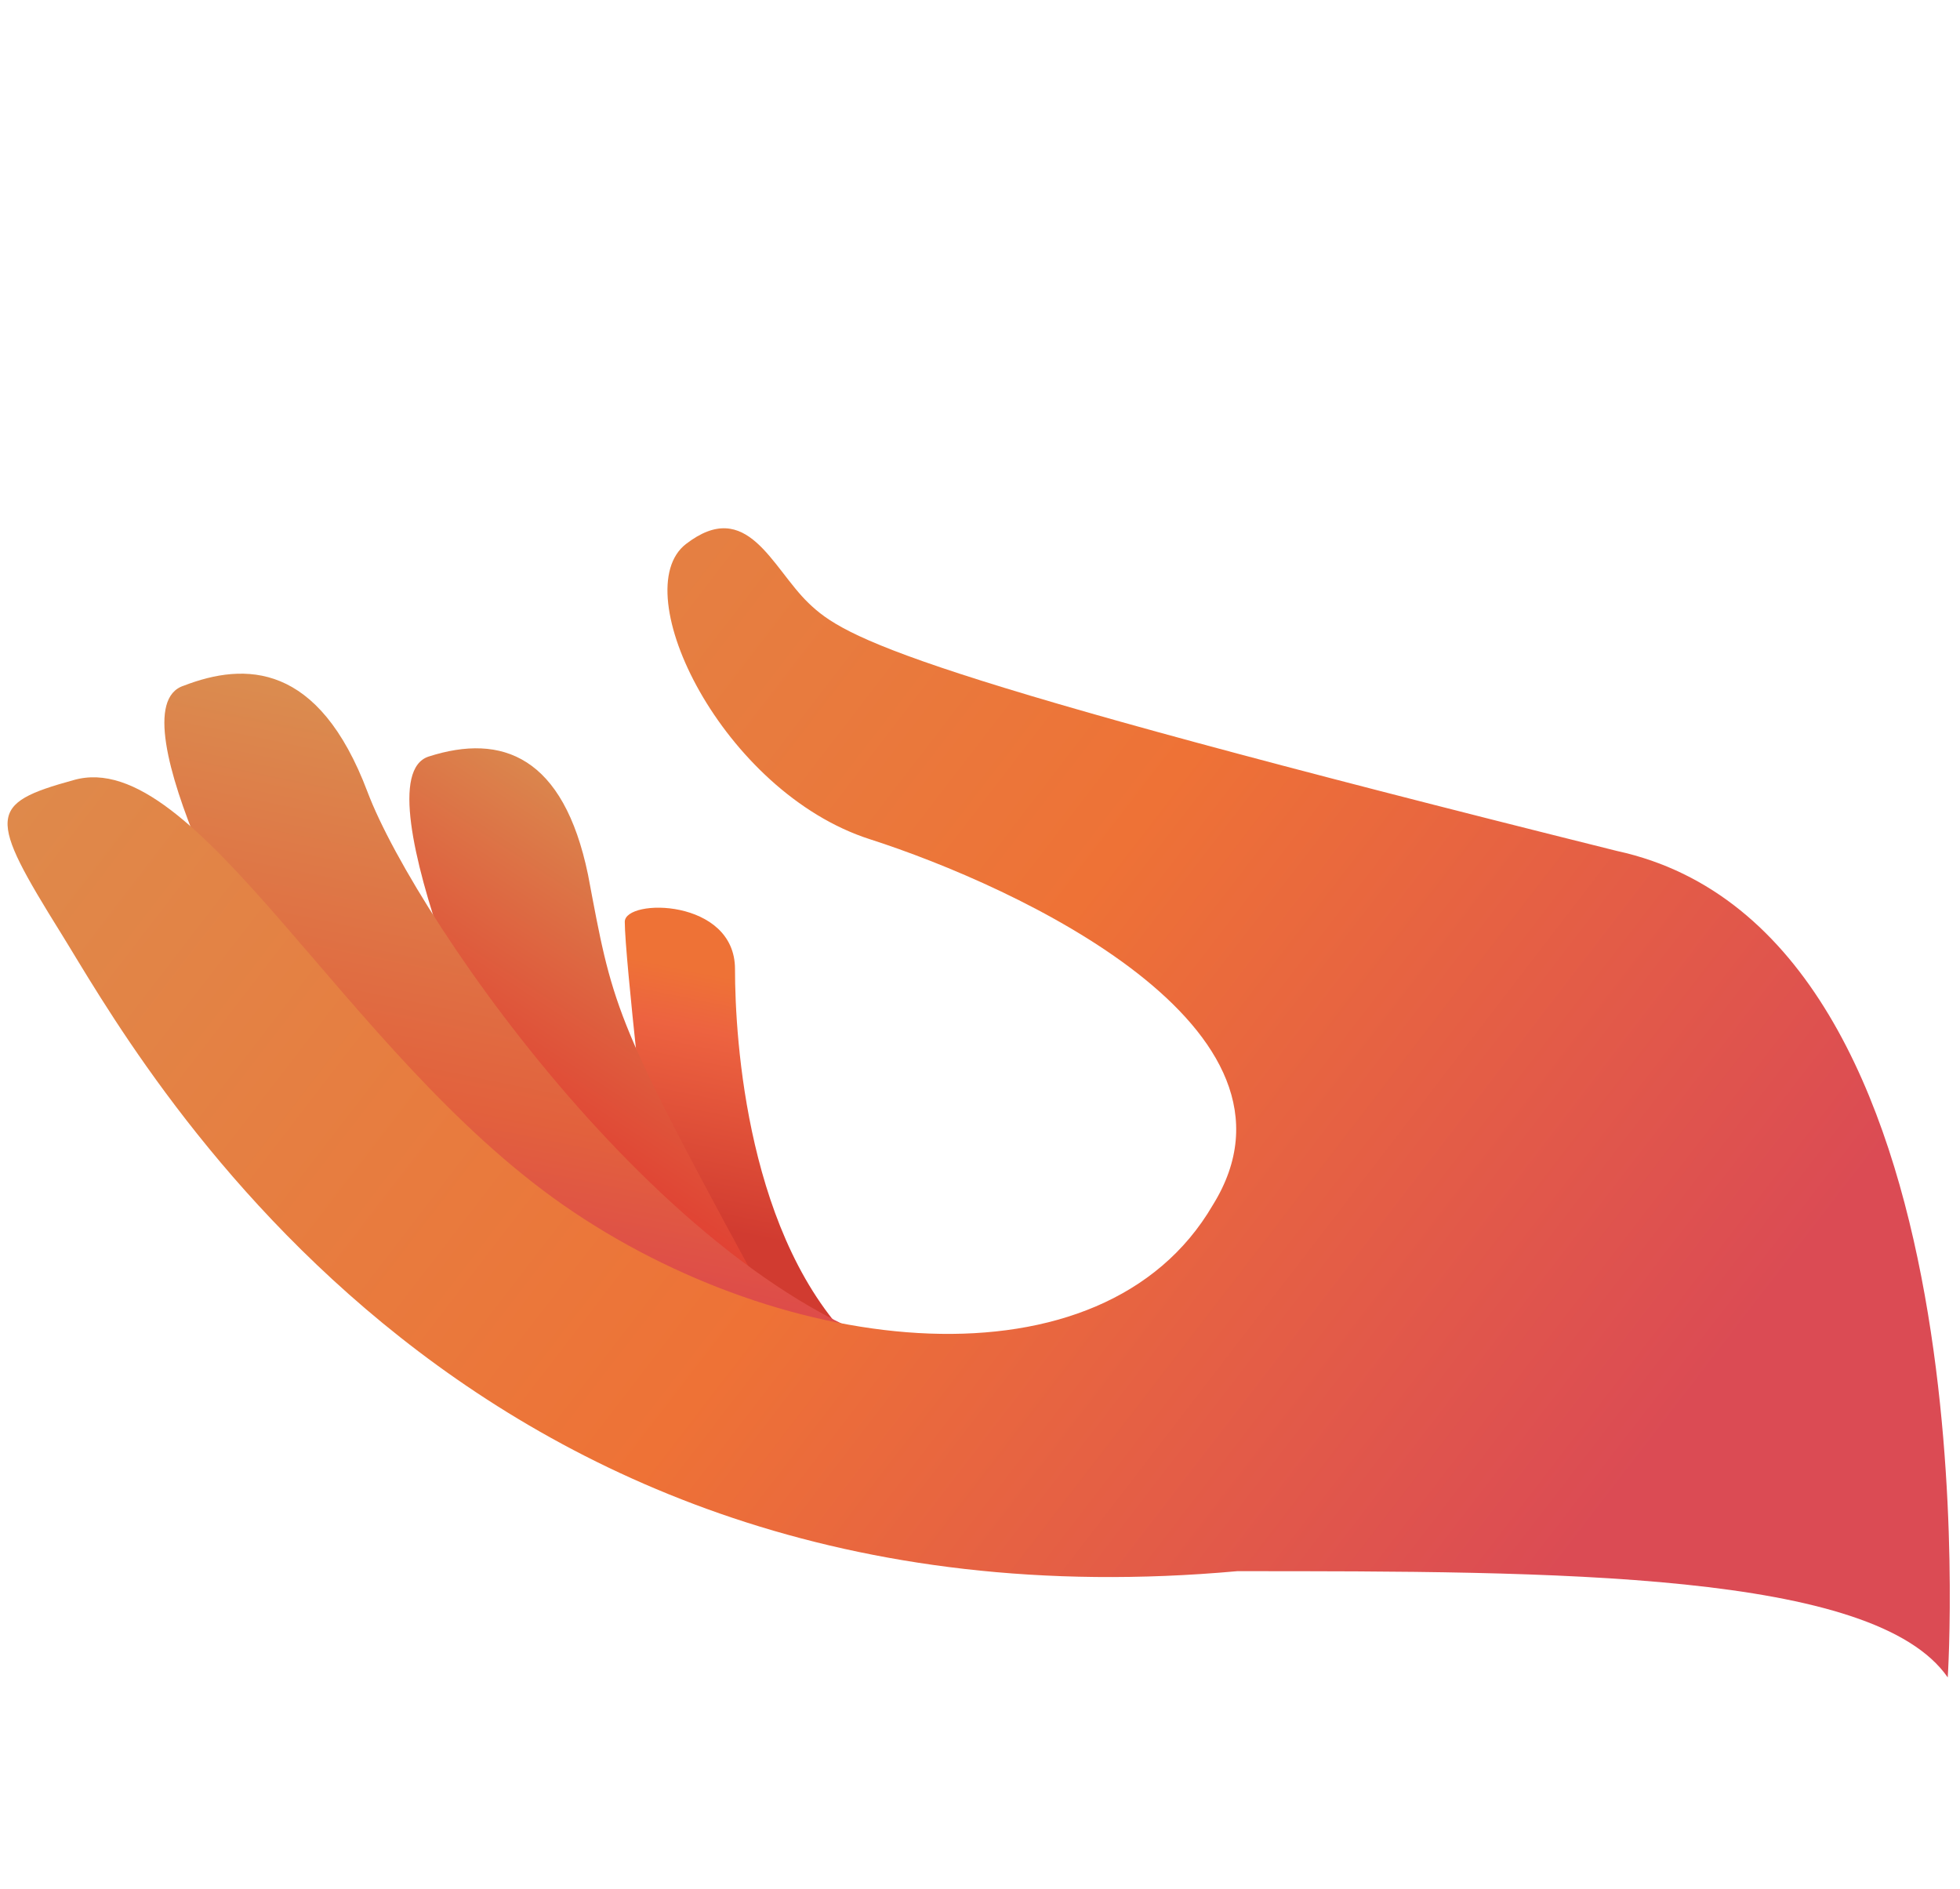 <svg width="55" height="53" viewBox="0 0 55 53" fill="none" xmlns="http://www.w3.org/2000/svg">
<g clip-path="url(#clip0_5352_1084)">
<g filter="url(#filter0_d_5352_1084)">
<path d="M18.219 28.819C18.219 28.819 17.532 22.857 17.532 21.863C17.532 21.2 20.625 21.2 20.625 23.188C20.625 25.175 20.969 30.806 24.063 33.788C27.157 36.769 18.907 32.794 18.219 28.819Z" fill="url(#paint0_linear_5352_1084)"/>
</g>
<g filter="url(#filter1_d_5352_1084)">
<path d="M14.438 27.494C14.438 27.494 9.969 17.888 12.031 17.225C14.094 16.563 15.813 17.225 16.5 20.538C17.188 24.181 17.188 24.513 20.969 31.469C24.75 38.425 14.438 27.494 14.438 27.494Z" fill="url(#paint1_linear_5352_1084)"/>
</g>
<g filter="url(#filter2_d_5352_1084)">
<path d="M7.563 23.85C7.563 23.85 3.094 15.9 5.156 15.238C6.875 14.575 8.938 14.575 10.313 18.219C11.688 21.863 19.25 32.794 26.469 34.119C33.688 35.444 31.625 36.106 31.625 36.106C31.625 36.106 12.719 36.438 7.563 23.85Z" fill="url(#paint2_linear_5352_1084)"/>
</g>
<g filter="url(#filter3_d_5352_1084)">
<path d="M54.656 43.062C54.656 43.062 56.031 22.194 45.375 19.875C25.438 14.906 23.719 13.912 22.688 12.919C21.656 11.925 20.969 9.938 19.25 11.262C17.531 12.588 20.281 18.219 24.406 19.544C28.531 20.869 37.125 24.844 34.031 29.812C30.938 35.112 22 34.119 15.812 29.812C9.625 25.506 5.5 16.894 2.063 17.887C-0.344 18.55 -0.344 18.881 1.719 22.194C3.781 25.506 12.719 42.069 34.719 40.081C43.656 40.081 52.594 40.081 54.656 43.062Z" fill="url(#paint3_linear_5352_1084)"/>
</g>
</g>
<defs>
<filter id="filter0_d_5352_1084" x="13.531" y="21.467" width="15.223" height="21.362" filterUnits="userSpaceOnUse" color-interpolation-filters="sRGB">
<feFlood flood-opacity="0" result="BackgroundImageFix"/>
<feColorMatrix in="SourceAlpha" type="matrix" values="0 0 0 0 0 0 0 0 0 0 0 0 0 0 0 0 0 0 127 0" result="hardAlpha"/>
<feOffset dy="4"/>
<feGaussianBlur stdDeviation="2"/>
<feComposite in2="hardAlpha" operator="out"/>
<feColorMatrix type="matrix" values="0 0 0 0 0 0 0 0 0 0 0 0 0 0 0 0 0 0 0.25 0"/>
<feBlend mode="normal" in2="BackgroundImageFix" result="effect1_dropShadow_5352_1084"/>
<feBlend mode="normal" in="SourceGraphic" in2="effect1_dropShadow_5352_1084" result="shape"/>
</filter>
<filter id="filter1_d_5352_1084" x="7.488" y="16.994" width="18.315" height="24.791" filterUnits="userSpaceOnUse" color-interpolation-filters="sRGB">
<feFlood flood-opacity="0" result="BackgroundImageFix"/>
<feColorMatrix in="SourceAlpha" type="matrix" values="0 0 0 0 0 0 0 0 0 0 0 0 0 0 0 0 0 0 127 0" result="hardAlpha"/>
<feOffset dy="4"/>
<feGaussianBlur stdDeviation="2"/>
<feComposite in2="hardAlpha" operator="out"/>
<feColorMatrix type="matrix" values="0 0 0 0 0 0 0 0 0 0 0 0 0 0 0 0 0 0 0.25 0"/>
<feBlend mode="normal" in2="BackgroundImageFix" result="effect1_dropShadow_5352_1084"/>
<feBlend mode="normal" in="SourceGraphic" in2="effect1_dropShadow_5352_1084" result="shape"/>
</filter>
<filter id="filter2_d_5352_1084" x="0.613" y="14.901" width="35.285" height="29.206" filterUnits="userSpaceOnUse" color-interpolation-filters="sRGB">
<feFlood flood-opacity="0" result="BackgroundImageFix"/>
<feColorMatrix in="SourceAlpha" type="matrix" values="0 0 0 0 0 0 0 0 0 0 0 0 0 0 0 0 0 0 127 0" result="hardAlpha"/>
<feOffset dy="4"/>
<feGaussianBlur stdDeviation="2"/>
<feComposite in2="hardAlpha" operator="out"/>
<feColorMatrix type="matrix" values="0 0 0 0 0 0 0 0 0 0 0 0 0 0 0 0 0 0 0.25 0"/>
<feBlend mode="normal" in2="BackgroundImageFix" result="effect1_dropShadow_5352_1084"/>
<feBlend mode="normal" in="SourceGraphic" in2="effect1_dropShadow_5352_1084" result="shape"/>
</filter>
<filter id="filter3_d_5352_1084" x="-3.788" y="10.821" width="62.502" height="40.241" filterUnits="userSpaceOnUse" color-interpolation-filters="sRGB">
<feFlood flood-opacity="0" result="BackgroundImageFix"/>
<feColorMatrix in="SourceAlpha" type="matrix" values="0 0 0 0 0 0 0 0 0 0 0 0 0 0 0 0 0 0 127 0" result="hardAlpha"/>
<feOffset dy="4"/>
<feGaussianBlur stdDeviation="2"/>
<feComposite in2="hardAlpha" operator="out"/>
<feColorMatrix type="matrix" values="0 0 0 0 0 0 0 0 0 0 0 0 0 0 0 0 0 0 0.25 0"/>
<feBlend mode="normal" in2="BackgroundImageFix" result="effect1_dropShadow_5352_1084"/>
<feBlend mode="normal" in="SourceGraphic" in2="effect1_dropShadow_5352_1084" result="shape"/>
</filter>
<linearGradient id="paint0_linear_5352_1084" x1="20.906" y1="30.66" x2="22.308" y2="23.801" gradientUnits="userSpaceOnUse">
<stop stop-color="#D13B30"/>
<stop offset="0.773" stop-color="#ED6340"/>
<stop offset="1" stop-color="#EE7236"/>
</linearGradient>
<linearGradient id="paint1_linear_5352_1084" x1="14.694" y1="27.92" x2="20.396" y2="19.155" gradientUnits="userSpaceOnUse">
<stop stop-color="#E13F32"/>
<stop offset="0.972" stop-color="#DA9051"/>
</linearGradient>
<linearGradient id="paint2_linear_5352_1084" x1="16.17" y1="34.309" x2="19.905" y2="16.114" gradientUnits="userSpaceOnUse">
<stop stop-color="#DB3D52"/>
<stop offset="0.349" stop-color="#E2613D"/>
<stop offset="0.972" stop-color="#DA9051"/>
</linearGradient>
<linearGradient id="paint3_linear_5352_1084" x1="45.036" y1="38.481" x2="0.179" y2="3.964" gradientUnits="userSpaceOnUse">
<stop stop-color="#DB4B54"/>
<stop offset="0.392" stop-color="#EE7236"/>
<stop offset="0.972" stop-color="#DA9051"/>
</linearGradient>
<clipPath id="clip0_5352_1084">
<rect width="55" height="53" fill="white"/>
</clipPath>
</defs>
</svg>
